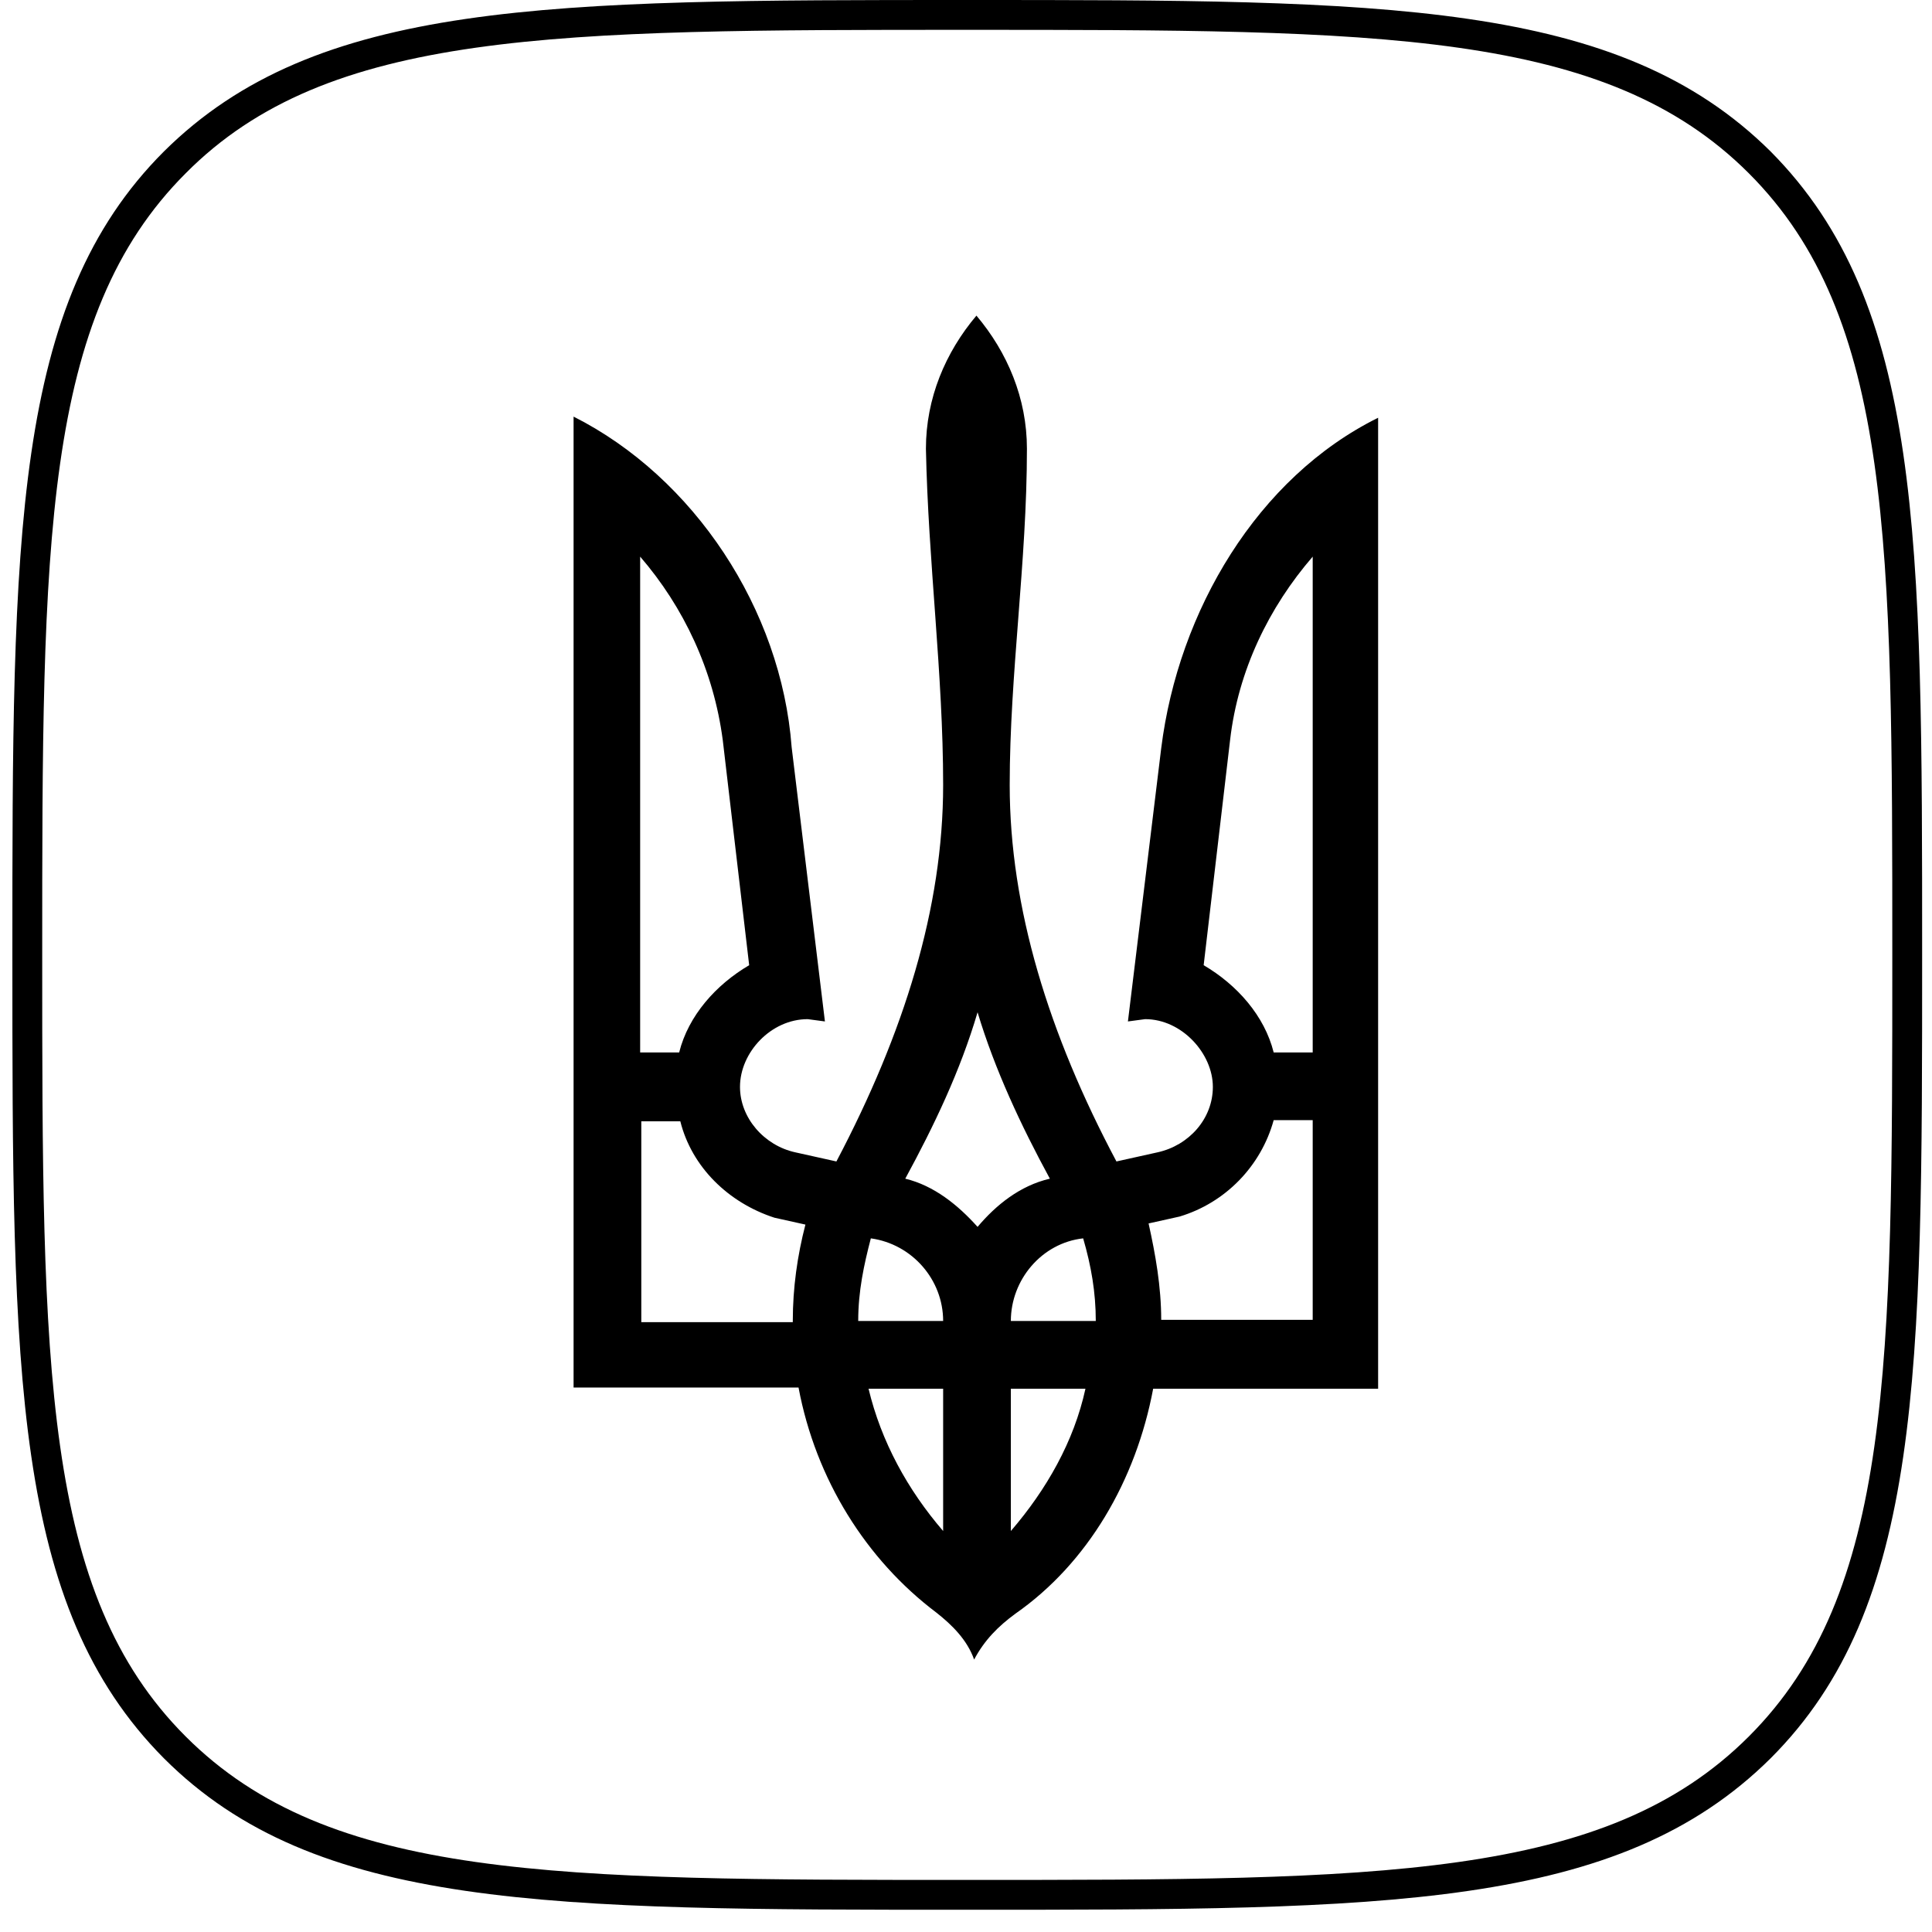 <svg width="153" height="153" viewBox="0 0 153 153" fill="none" xmlns="http://www.w3.org/2000/svg">

<path d="M74.144 127.699C68.6 123.518 64.601 117.156 63.238 109.884H45.423V32.992C54.967 37.809 61.874 48.262 62.692 59.168L65.328 80.891L63.965 80.709C61.056 80.709 58.602 83.345 58.602 86.072C58.602 88.525 60.511 90.707 62.965 91.252L66.237 91.979C71.599 81.8 74.69 71.893 74.69 62.168C74.69 53.352 73.508 44.535 73.326 35.537C73.326 31.538 74.871 27.903 77.326 24.994C79.779 27.903 81.325 31.538 81.325 35.537C81.325 44.535 79.961 53.352 79.961 62.168C79.961 71.893 83.052 81.891 88.414 91.979L91.686 91.252C94.14 90.707 96.049 88.616 96.049 86.072C96.049 83.436 93.595 80.709 90.686 80.709L89.323 80.891L91.959 59.259C93.322 48.352 99.593 37.809 109.137 33.083V109.975H91.322C89.959 117.246 86.142 123.79 80.416 127.789C79.052 128.789 77.962 129.88 77.144 131.425C76.598 129.88 75.417 128.698 74.144 127.699ZM53.785 83.345C54.512 80.436 56.694 77.983 59.329 76.437L57.239 58.623C56.512 53.079 54.149 48.08 50.695 44.081V83.345H53.785ZM62.783 104.613C62.783 101.977 63.147 99.432 63.783 96.978L61.329 96.433C57.694 95.251 54.785 92.434 53.876 88.798H50.786V104.704H62.783V104.613ZM74.69 104.613C74.69 101.341 72.236 98.523 68.964 98.069C68.418 100.159 67.964 102.25 67.964 104.613H74.69ZM74.69 109.975H68.782C69.782 114.156 71.872 117.973 74.69 121.245V109.975ZM83.142 93.343C80.87 89.162 78.78 84.708 77.416 80.164C76.053 84.799 73.963 89.162 71.69 93.343C73.963 93.888 75.871 95.433 77.416 97.16C78.871 95.433 80.779 93.888 83.142 93.343ZM86.778 104.613C86.778 102.341 86.414 100.25 85.778 98.069C82.506 98.432 80.052 101.341 80.052 104.613H86.778ZM85.96 109.975H80.052V121.245C82.87 117.973 85.051 114.156 85.96 109.975ZM103.956 104.613V88.707H100.866C99.866 92.343 97.048 95.251 93.413 96.342L90.959 96.887C91.504 99.341 91.959 101.886 91.959 104.522H103.956V104.613ZM103.956 83.345V44.081C100.502 48.08 98.048 53.079 97.412 58.623L95.321 76.437C97.957 77.983 100.139 80.436 100.866 83.345H103.956Z" fill="black"/>
<path d="M76.6 2.363C109.229 2.363 127.134 2.363 138.495 13.724C149.856 25.085 149.856 42.99 149.856 75.62C149.856 108.249 149.856 126.154 138.495 137.515C127.134 148.876 109.229 148.876 76.6 148.876C43.971 148.876 26.066 148.876 14.704 137.515C3.343 126.154 3.343 108.249 3.343 75.62C3.343 42.99 3.343 25.085 14.704 13.724C25.975 2.363 43.971 2.363 76.6 2.363ZM76.6 0C43.425 0 25.066 0 12.978 11.997C0.98 23.995 0.98 42.445 0.98 75.62C0.98 108.794 0.98 127.154 12.978 139.242C24.975 151.239 43.425 151.239 76.6 151.239C109.774 151.239 128.134 151.239 140.222 139.242C152.219 127.245 152.219 108.794 152.219 75.62C152.219 42.445 152.219 24.085 140.222 11.997C128.134 0 109.683 0 76.6 0Z" fill="black"/>


</svg>
